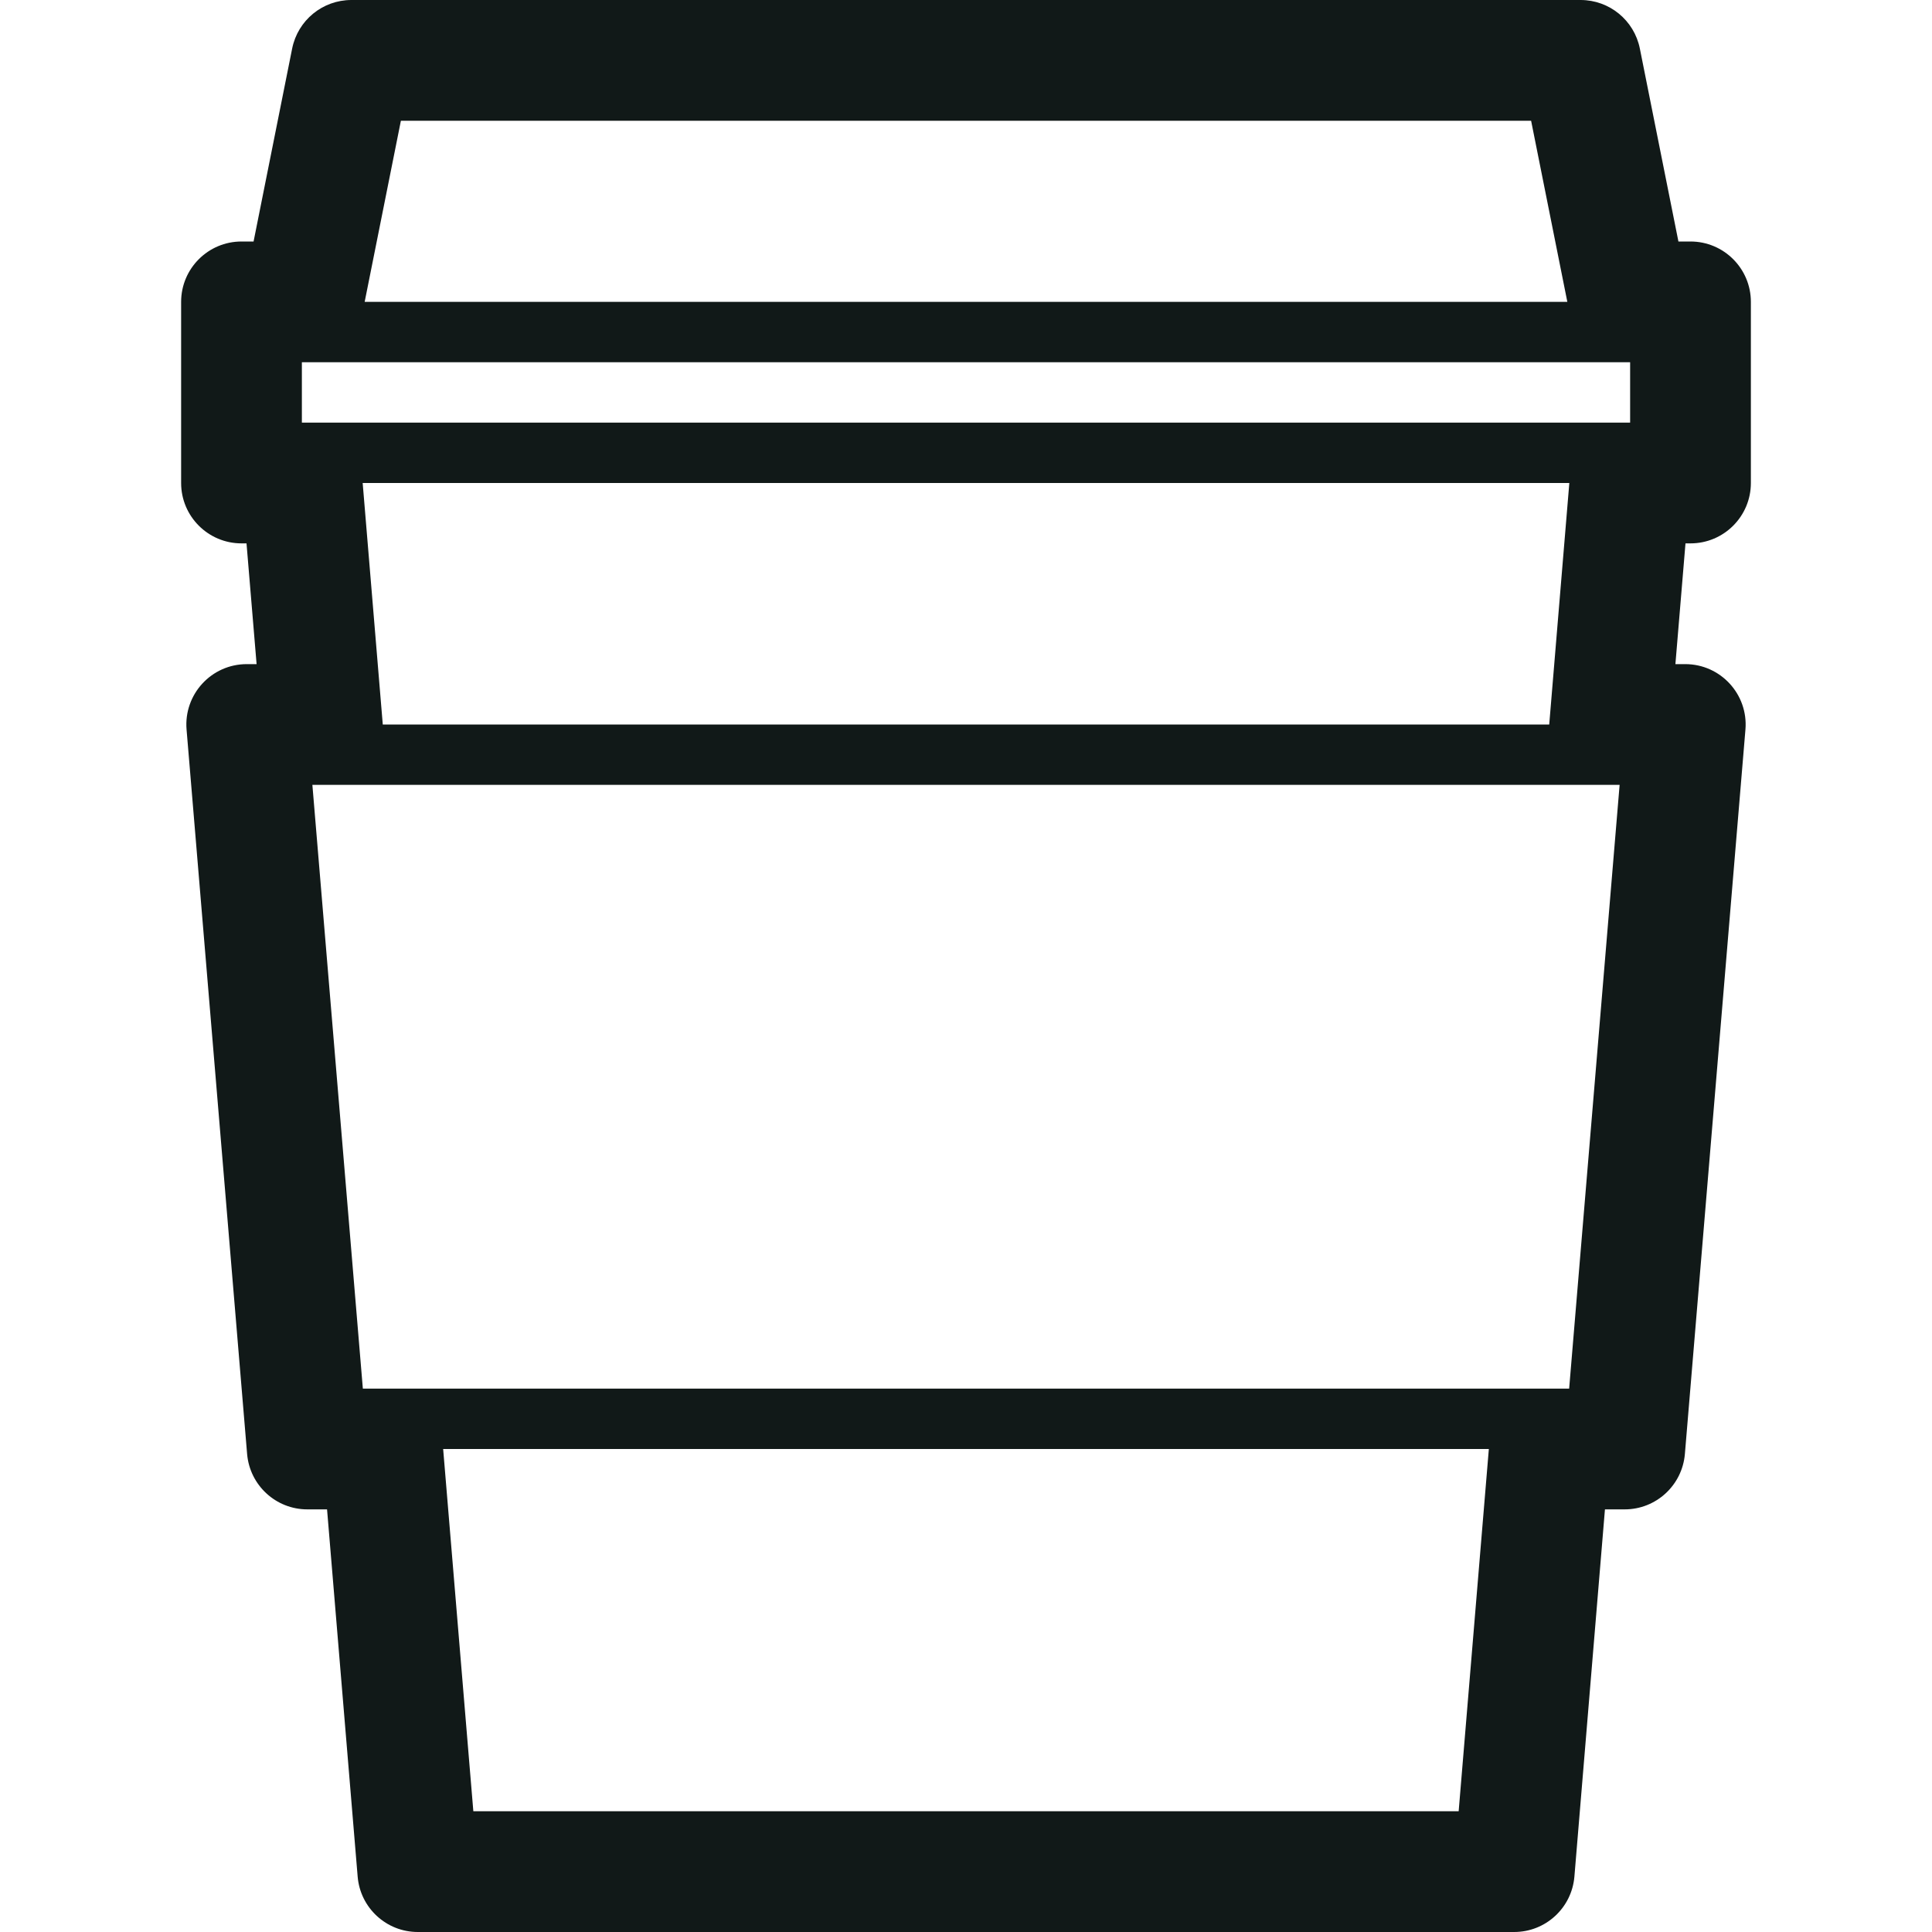 <?xml version="1.0" encoding="utf-8"?>
<svg version="1.1" id="Uploaded to svgrepo.com" xmlns="http://www.w3.org/2000/svg" xmlns:xlink="http://www.w3.org/1999/xlink" 
	 width="800px" height="800px" viewBox="0 0 32 32" xml:space="preserve">
<style type="text/css">
	.blueprint_een{fill:#111918;}
</style>
<path class="blueprint_een" d="M28,9c0.552,0,1-0.448,1-1V5c0-0.552-0.448-1-1-1h-0.2l-0.639-3.196
	C27.067,0.336,26.657,0,26.18,0H5.82C5.343,0,4.933,0.336,4.839,0.804L4.2,4H4C3.448,4,3,4.448,3,5v3c0,0.552,0.448,1,1,1h0.083
	l0.167,2H4.087c-0.585,0-1.045,0.5-0.997,1.083l1.003,12C4.137,24.601,4.57,25,5.09,25h0.327l0.507,6.083
	C5.967,31.601,6.4,32,6.92,32h18.16c0.52,0,0.953-0.399,0.997-0.917L26.583,25h0.327c0.52,0,0.953-0.399,0.997-0.917l1.003-12
	C28.958,11.5,28.498,11,27.913,11H27.75l0.167-2H28z M6.64,2H25.36l0.6,3H6.04L6.64,2z M24.16,30H7.84l-0.5-6H24.66L24.16,30z
	 M25.99,23H6.01L5.174,13h21.652L25.99,23z M6.007,8h19.986l-0.333,4H6.34L6.007,8z M27,7H5V6h22V7z"/>
</svg>